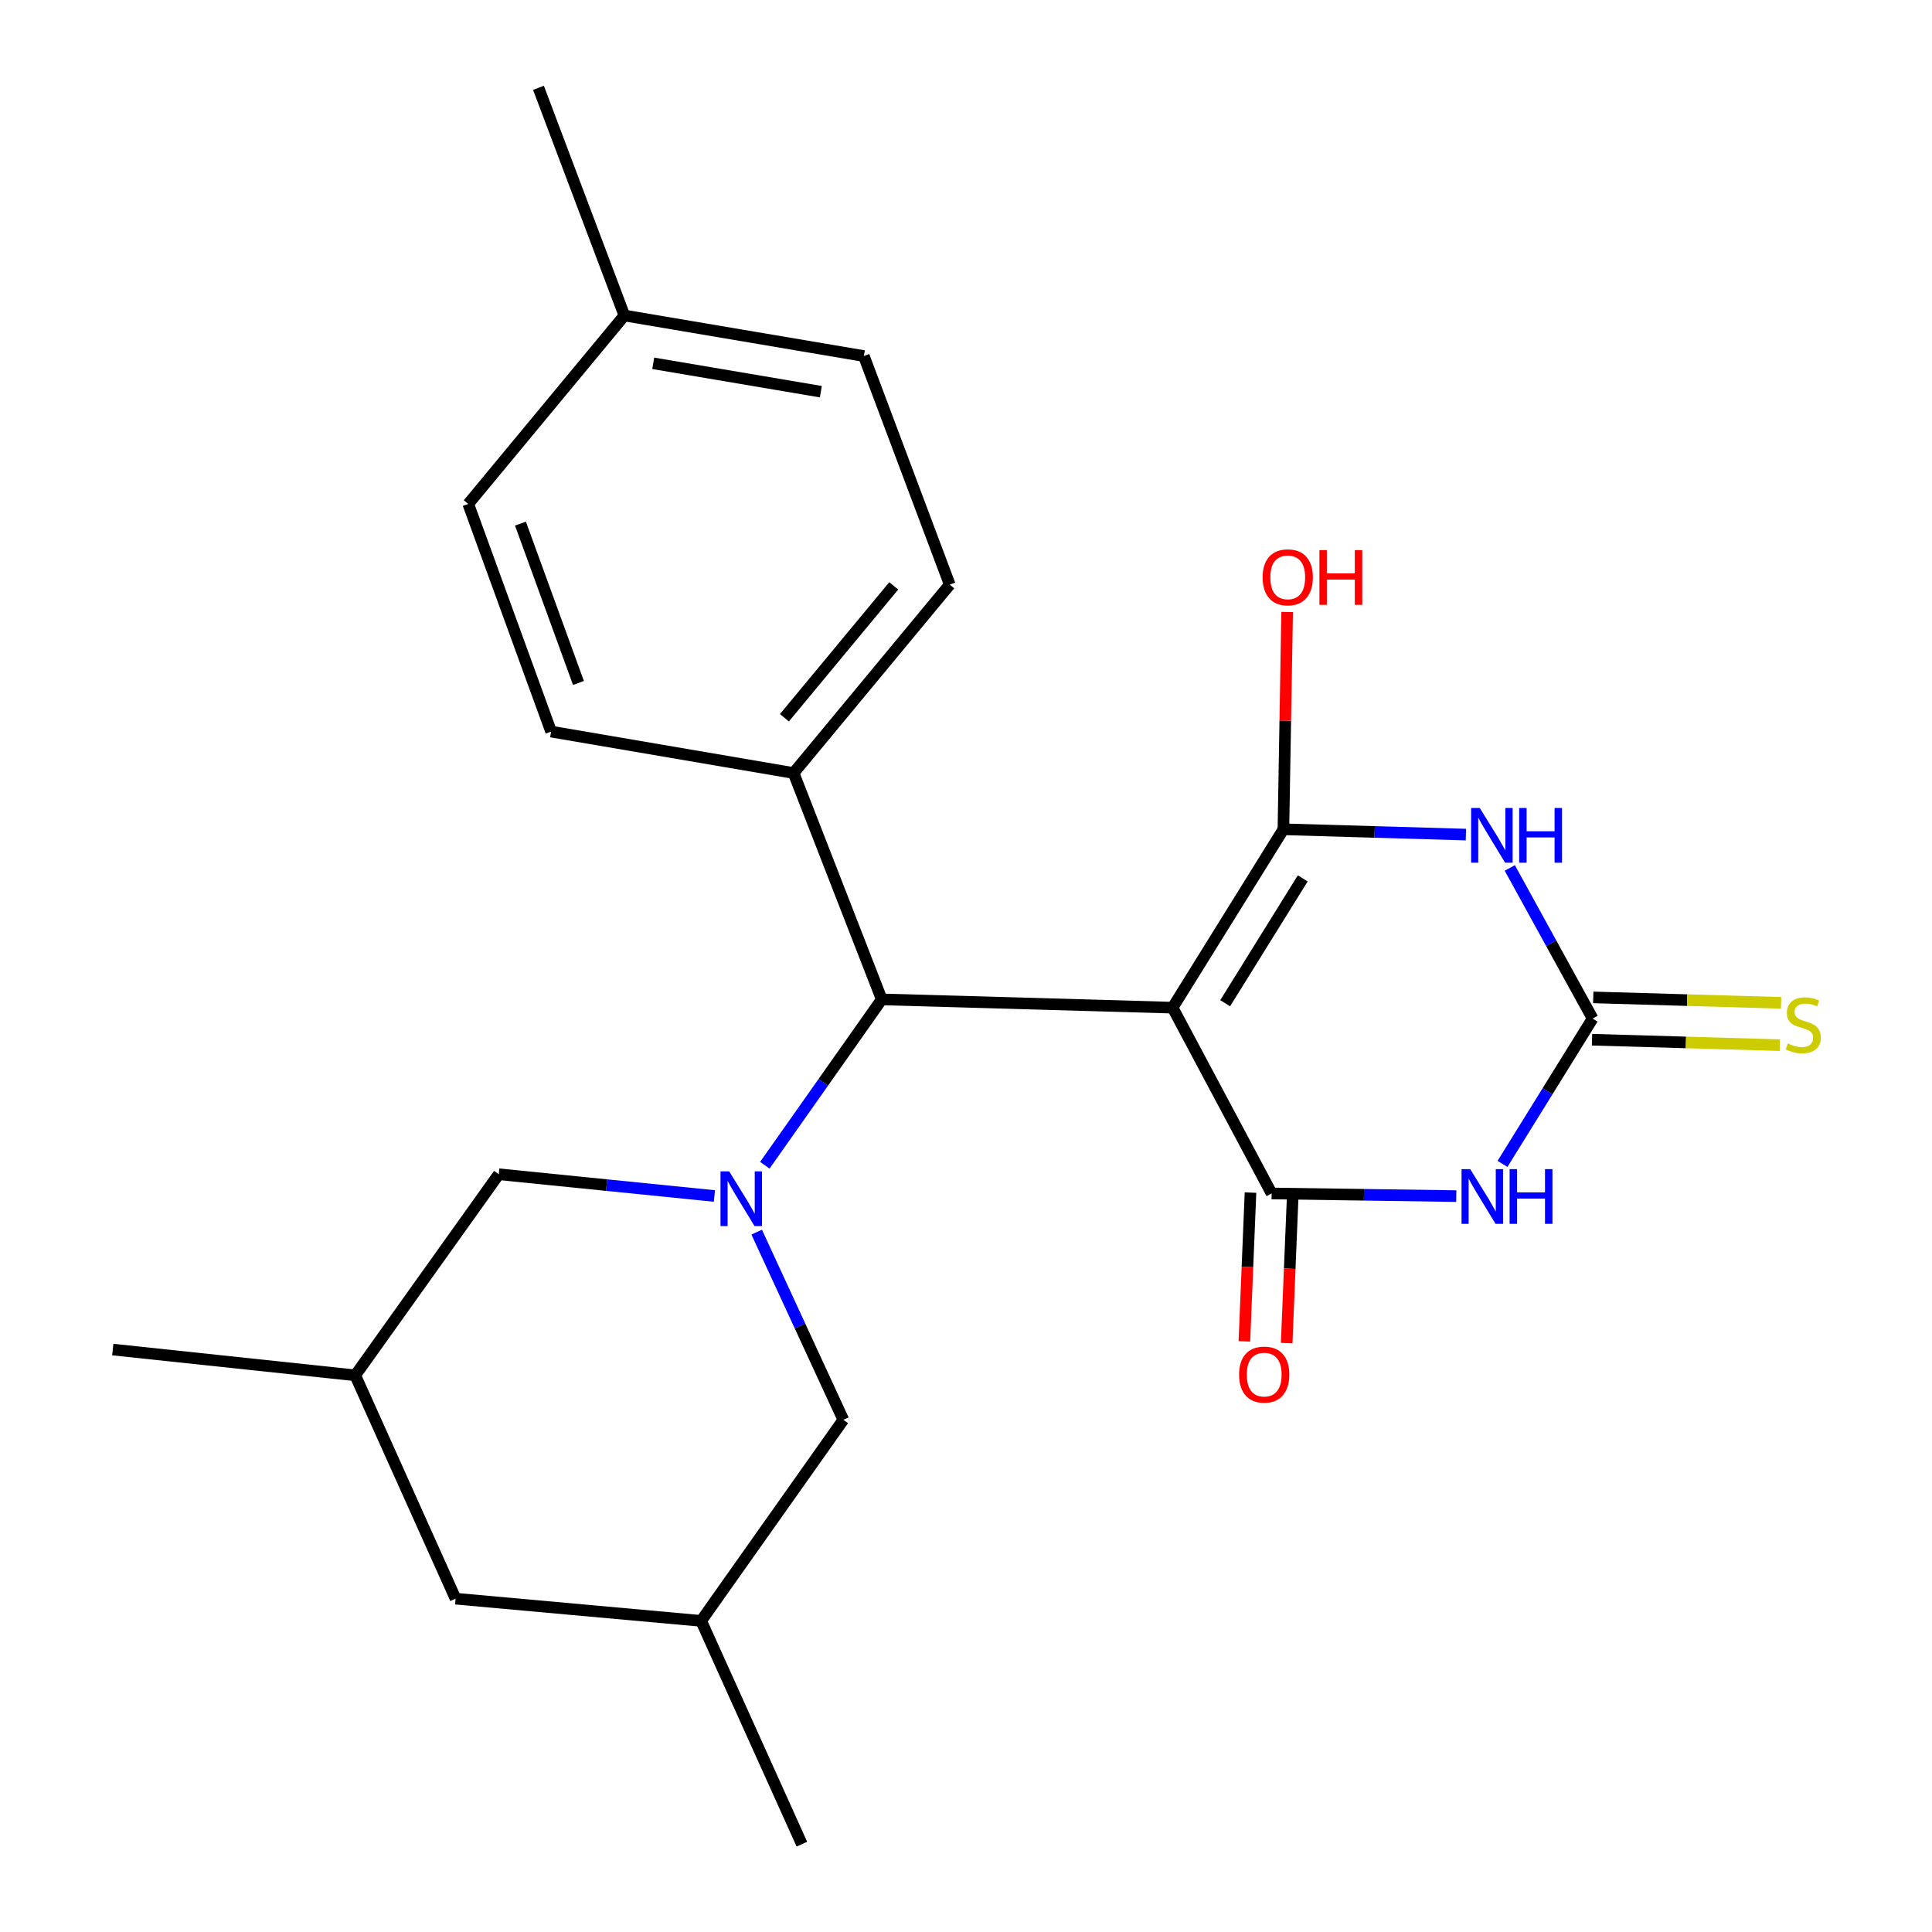 <?xml version='1.0' encoding='iso-8859-1'?>
<svg version='1.1' baseProfile='full'
              xmlns='http://www.w3.org/2000/svg'
                      xmlns:rdkit='http://www.rdkit.org/xml'
                      xmlns:xlink='http://www.w3.org/1999/xlink'
                  xml:space='preserve'
width='1000px' height='1000px' viewBox='0 0 1000 1000'>
<!-- END OF HEADER -->
<rect style='opacity:1.0;fill:#FFFFFF;stroke:none' width='1000' height='1000' x='0' y='0'> </rect>
<path class='bond-0' d='M 606.932,521.567 L 664.293,429.239' style='fill:none;fill-rule:evenodd;stroke:#000000;stroke-width:6px;stroke-linecap:butt;stroke-linejoin:miter;stroke-opacity:1' />
<path class='bond-0' d='M 634.145,519.279 L 674.298,454.649' style='fill:none;fill-rule:evenodd;stroke:#000000;stroke-width:6px;stroke-linecap:butt;stroke-linejoin:miter;stroke-opacity:1' />
<path class='bond-1' d='M 606.932,521.567 L 658.196,617.729' style='fill:none;fill-rule:evenodd;stroke:#000000;stroke-width:6px;stroke-linecap:butt;stroke-linejoin:miter;stroke-opacity:1' />
<path class='bond-6' d='M 606.932,521.567 L 456.39,517.283' style='fill:none;fill-rule:evenodd;stroke:#000000;stroke-width:6px;stroke-linecap:butt;stroke-linejoin:miter;stroke-opacity:1' />
<path class='bond-2' d='M 664.293,429.239 L 711.521,430.613' style='fill:none;fill-rule:evenodd;stroke:#000000;stroke-width:6px;stroke-linecap:butt;stroke-linejoin:miter;stroke-opacity:1' />
<path class='bond-2' d='M 711.521,430.613 L 758.749,431.988' style='fill:none;fill-rule:evenodd;stroke:#0000FF;stroke-width:6px;stroke-linecap:butt;stroke-linejoin:miter;stroke-opacity:1' />
<path class='bond-12' d='M 664.293,429.239 L 665.258,373.002' style='fill:none;fill-rule:evenodd;stroke:#000000;stroke-width:6px;stroke-linecap:butt;stroke-linejoin:miter;stroke-opacity:1' />
<path class='bond-12' d='M 665.258,373.002 L 666.223,316.765' style='fill:none;fill-rule:evenodd;stroke:#FF0000;stroke-width:6px;stroke-linecap:butt;stroke-linejoin:miter;stroke-opacity:1' />
<path class='bond-3' d='M 658.196,617.729 L 705.982,618.417' style='fill:none;fill-rule:evenodd;stroke:#000000;stroke-width:6px;stroke-linecap:butt;stroke-linejoin:miter;stroke-opacity:1' />
<path class='bond-3' d='M 705.982,618.417 L 753.768,619.105' style='fill:none;fill-rule:evenodd;stroke:#0000FF;stroke-width:6px;stroke-linecap:butt;stroke-linejoin:miter;stroke-opacity:1' />
<path class='bond-10' d='M 647.251,617.279 L 645.67,655.787' style='fill:none;fill-rule:evenodd;stroke:#000000;stroke-width:6px;stroke-linecap:butt;stroke-linejoin:miter;stroke-opacity:1' />
<path class='bond-10' d='M 645.67,655.787 L 644.089,694.295' style='fill:none;fill-rule:evenodd;stroke:#FF0000;stroke-width:6px;stroke-linecap:butt;stroke-linejoin:miter;stroke-opacity:1' />
<path class='bond-10' d='M 669.14,618.178 L 667.559,656.686' style='fill:none;fill-rule:evenodd;stroke:#000000;stroke-width:6px;stroke-linecap:butt;stroke-linejoin:miter;stroke-opacity:1' />
<path class='bond-10' d='M 667.559,656.686 L 665.978,695.193' style='fill:none;fill-rule:evenodd;stroke:#FF0000;stroke-width:6px;stroke-linecap:butt;stroke-linejoin:miter;stroke-opacity:1' />
<path class='bond-24' d='M 781.464,449.244 L 802.902,488.223' style='fill:none;fill-rule:evenodd;stroke:#0000FF;stroke-width:6px;stroke-linecap:butt;stroke-linejoin:miter;stroke-opacity:1' />
<path class='bond-24' d='M 802.902,488.223 L 824.34,527.202' style='fill:none;fill-rule:evenodd;stroke:#000000;stroke-width:6px;stroke-linecap:butt;stroke-linejoin:miter;stroke-opacity:1' />
<path class='bond-4' d='M 777.694,602.43 L 801.017,564.816' style='fill:none;fill-rule:evenodd;stroke:#0000FF;stroke-width:6px;stroke-linecap:butt;stroke-linejoin:miter;stroke-opacity:1' />
<path class='bond-4' d='M 801.017,564.816 L 824.34,527.202' style='fill:none;fill-rule:evenodd;stroke:#000000;stroke-width:6px;stroke-linecap:butt;stroke-linejoin:miter;stroke-opacity:1' />
<path class='bond-9' d='M 824.022,538.151 L 872.632,539.562' style='fill:none;fill-rule:evenodd;stroke:#000000;stroke-width:6px;stroke-linecap:butt;stroke-linejoin:miter;stroke-opacity:1' />
<path class='bond-9' d='M 872.632,539.562 L 921.242,540.973' style='fill:none;fill-rule:evenodd;stroke:#CCCC00;stroke-width:6px;stroke-linecap:butt;stroke-linejoin:miter;stroke-opacity:1' />
<path class='bond-9' d='M 824.658,516.253 L 873.268,517.664' style='fill:none;fill-rule:evenodd;stroke:#000000;stroke-width:6px;stroke-linecap:butt;stroke-linejoin:miter;stroke-opacity:1' />
<path class='bond-9' d='M 873.268,517.664 L 921.878,519.074' style='fill:none;fill-rule:evenodd;stroke:#CCCC00;stroke-width:6px;stroke-linecap:butt;stroke-linejoin:miter;stroke-opacity:1' />
<path class='bond-5' d='M 395.876,603.128 L 426.133,560.205' style='fill:none;fill-rule:evenodd;stroke:#0000FF;stroke-width:6px;stroke-linecap:butt;stroke-linejoin:miter;stroke-opacity:1' />
<path class='bond-5' d='M 426.133,560.205 L 456.39,517.283' style='fill:none;fill-rule:evenodd;stroke:#000000;stroke-width:6px;stroke-linecap:butt;stroke-linejoin:miter;stroke-opacity:1' />
<path class='bond-7' d='M 391.661,637.754 L 414.082,686.326' style='fill:none;fill-rule:evenodd;stroke:#0000FF;stroke-width:6px;stroke-linecap:butt;stroke-linejoin:miter;stroke-opacity:1' />
<path class='bond-7' d='M 414.082,686.326 L 436.503,734.898' style='fill:none;fill-rule:evenodd;stroke:#000000;stroke-width:6px;stroke-linecap:butt;stroke-linejoin:miter;stroke-opacity:1' />
<path class='bond-8' d='M 369.776,619.042 L 313.97,613.413' style='fill:none;fill-rule:evenodd;stroke:#0000FF;stroke-width:6px;stroke-linecap:butt;stroke-linejoin:miter;stroke-opacity:1' />
<path class='bond-8' d='M 313.97,613.413 L 258.163,607.785' style='fill:none;fill-rule:evenodd;stroke:#000000;stroke-width:6px;stroke-linecap:butt;stroke-linejoin:miter;stroke-opacity:1' />
<path class='bond-11' d='M 456.39,517.283 L 410.762,400.114' style='fill:none;fill-rule:evenodd;stroke:#000000;stroke-width:6px;stroke-linecap:butt;stroke-linejoin:miter;stroke-opacity:1' />
<path class='bond-13' d='M 436.503,734.898 L 362.918,838.971' style='fill:none;fill-rule:evenodd;stroke:#000000;stroke-width:6px;stroke-linecap:butt;stroke-linejoin:miter;stroke-opacity:1' />
<path class='bond-14' d='M 258.163,607.785 L 183.872,711.87' style='fill:none;fill-rule:evenodd;stroke:#000000;stroke-width:6px;stroke-linecap:butt;stroke-linejoin:miter;stroke-opacity:1' />
<path class='bond-15' d='M 410.762,400.114 L 491.589,302.601' style='fill:none;fill-rule:evenodd;stroke:#000000;stroke-width:6px;stroke-linecap:butt;stroke-linejoin:miter;stroke-opacity:1' />
<path class='bond-15' d='M 406.019,371.506 L 462.598,303.247' style='fill:none;fill-rule:evenodd;stroke:#000000;stroke-width:6px;stroke-linecap:butt;stroke-linejoin:miter;stroke-opacity:1' />
<path class='bond-16' d='M 410.762,400.114 L 285.256,378.669' style='fill:none;fill-rule:evenodd;stroke:#000000;stroke-width:6px;stroke-linecap:butt;stroke-linejoin:miter;stroke-opacity:1' />
<path class='bond-21' d='M 362.918,838.971 L 415.058,954.545' style='fill:none;fill-rule:evenodd;stroke:#000000;stroke-width:6px;stroke-linecap:butt;stroke-linejoin:miter;stroke-opacity:1' />
<path class='bond-26' d='M 362.918,838.971 L 235.806,827.469' style='fill:none;fill-rule:evenodd;stroke:#000000;stroke-width:6px;stroke-linecap:butt;stroke-linejoin:miter;stroke-opacity:1' />
<path class='bond-17' d='M 183.872,711.87 L 235.806,827.469' style='fill:none;fill-rule:evenodd;stroke:#000000;stroke-width:6px;stroke-linecap:butt;stroke-linejoin:miter;stroke-opacity:1' />
<path class='bond-22' d='M 183.872,711.87 L 58.379,698.531' style='fill:none;fill-rule:evenodd;stroke:#000000;stroke-width:6px;stroke-linecap:butt;stroke-linejoin:miter;stroke-opacity:1' />
<path class='bond-19' d='M 491.589,302.601 L 447.128,184.288' style='fill:none;fill-rule:evenodd;stroke:#000000;stroke-width:6px;stroke-linecap:butt;stroke-linejoin:miter;stroke-opacity:1' />
<path class='bond-18' d='M 285.256,378.669 L 242.366,260.83' style='fill:none;fill-rule:evenodd;stroke:#000000;stroke-width:6px;stroke-linecap:butt;stroke-linejoin:miter;stroke-opacity:1' />
<path class='bond-18' d='M 299.409,353.5 L 269.386,271.013' style='fill:none;fill-rule:evenodd;stroke:#000000;stroke-width:6px;stroke-linecap:butt;stroke-linejoin:miter;stroke-opacity:1' />
<path class='bond-20' d='M 242.366,260.83 L 323.18,163.305' style='fill:none;fill-rule:evenodd;stroke:#000000;stroke-width:6px;stroke-linecap:butt;stroke-linejoin:miter;stroke-opacity:1' />
<path class='bond-25' d='M 447.128,184.288 L 323.18,163.305' style='fill:none;fill-rule:evenodd;stroke:#000000;stroke-width:6px;stroke-linecap:butt;stroke-linejoin:miter;stroke-opacity:1' />
<path class='bond-25' d='M 424.88,202.741 L 338.116,188.053' style='fill:none;fill-rule:evenodd;stroke:#000000;stroke-width:6px;stroke-linecap:butt;stroke-linejoin:miter;stroke-opacity:1' />
<path class='bond-23' d='M 323.18,163.305 L 278.708,45.455' style='fill:none;fill-rule:evenodd;stroke:#000000;stroke-width:6px;stroke-linecap:butt;stroke-linejoin:miter;stroke-opacity:1' />
<path  class='atom-3' d='M 765.928 418.219
L 775.208 433.219
Q 776.128 434.699, 777.608 437.379
Q 779.088 440.059, 779.168 440.219
L 779.168 418.219
L 782.928 418.219
L 782.928 446.539
L 779.048 446.539
L 769.088 430.139
Q 767.928 428.219, 766.688 426.019
Q 765.488 423.819, 765.128 423.139
L 765.128 446.539
L 761.448 446.539
L 761.448 418.219
L 765.928 418.219
' fill='#0000FF'/>
<path  class='atom-3' d='M 786.328 418.219
L 790.168 418.219
L 790.168 430.259
L 804.648 430.259
L 804.648 418.219
L 808.488 418.219
L 808.488 446.539
L 804.648 446.539
L 804.648 433.459
L 790.168 433.459
L 790.168 446.539
L 786.328 446.539
L 786.328 418.219
' fill='#0000FF'/>
<path  class='atom-4' d='M 760.974 605.139
L 770.254 620.139
Q 771.174 621.619, 772.654 624.299
Q 774.134 626.979, 774.214 627.139
L 774.214 605.139
L 777.974 605.139
L 777.974 633.459
L 774.094 633.459
L 764.134 617.059
Q 762.974 615.139, 761.734 612.939
Q 760.534 610.739, 760.174 610.059
L 760.174 633.459
L 756.494 633.459
L 756.494 605.139
L 760.974 605.139
' fill='#0000FF'/>
<path  class='atom-4' d='M 781.374 605.139
L 785.214 605.139
L 785.214 617.179
L 799.694 617.179
L 799.694 605.139
L 803.534 605.139
L 803.534 633.459
L 799.694 633.459
L 799.694 620.379
L 785.214 620.379
L 785.214 633.459
L 781.374 633.459
L 781.374 605.139
' fill='#0000FF'/>
<path  class='atom-6' d='M 377.409 606.283
L 386.689 621.283
Q 387.609 622.763, 389.089 625.443
Q 390.569 628.123, 390.649 628.283
L 390.649 606.283
L 394.409 606.283
L 394.409 634.603
L 390.529 634.603
L 380.569 618.203
Q 379.409 616.283, 378.169 614.083
Q 376.969 611.883, 376.609 611.203
L 376.609 634.603
L 372.929 634.603
L 372.929 606.283
L 377.409 606.283
' fill='#0000FF'/>
<path  class='atom-10' d='M 925.367 540.086
Q 925.687 540.206, 927.007 540.766
Q 928.327 541.326, 929.767 541.686
Q 931.247 542.006, 932.687 542.006
Q 935.367 542.006, 936.927 540.726
Q 938.487 539.406, 938.487 537.126
Q 938.487 535.566, 937.687 534.606
Q 936.927 533.646, 935.727 533.126
Q 934.527 532.606, 932.527 532.006
Q 930.007 531.246, 928.487 530.526
Q 927.007 529.806, 925.927 528.286
Q 924.887 526.766, 924.887 524.206
Q 924.887 520.646, 927.287 518.446
Q 929.727 516.246, 934.527 516.246
Q 937.807 516.246, 941.527 517.806
L 940.607 520.886
Q 937.207 519.486, 934.647 519.486
Q 931.887 519.486, 930.367 520.646
Q 928.847 521.766, 928.887 523.726
Q 928.887 525.246, 929.647 526.166
Q 930.447 527.086, 931.567 527.606
Q 932.727 528.126, 934.647 528.726
Q 937.207 529.526, 938.727 530.326
Q 940.247 531.126, 941.327 532.766
Q 942.447 534.366, 942.447 537.126
Q 942.447 541.046, 939.807 543.166
Q 937.207 545.246, 932.847 545.246
Q 930.327 545.246, 928.407 544.686
Q 926.527 544.166, 924.287 543.246
L 925.367 540.086
' fill='#CCCC00'/>
<path  class='atom-11' d='M 641.35 711.488
Q 641.35 704.688, 644.71 700.888
Q 648.07 697.088, 654.35 697.088
Q 660.63 697.088, 663.99 700.888
Q 667.35 704.688, 667.35 711.488
Q 667.35 718.368, 663.95 722.288
Q 660.55 726.168, 654.35 726.168
Q 648.11 726.168, 644.71 722.288
Q 641.35 718.408, 641.35 711.488
M 654.35 722.968
Q 658.67 722.968, 660.99 720.088
Q 663.35 717.168, 663.35 711.488
Q 663.35 705.928, 660.99 703.128
Q 658.67 700.288, 654.35 700.288
Q 650.03 700.288, 647.67 703.088
Q 645.35 705.888, 645.35 711.488
Q 645.35 717.208, 647.67 720.088
Q 650.03 722.968, 654.35 722.968
' fill='#FF0000'/>
<path  class='atom-13' d='M 653.533 298.823
Q 653.533 292.023, 656.893 288.223
Q 660.253 284.423, 666.533 284.423
Q 672.813 284.423, 676.173 288.223
Q 679.533 292.023, 679.533 298.823
Q 679.533 305.703, 676.133 309.623
Q 672.733 313.503, 666.533 313.503
Q 660.293 313.503, 656.893 309.623
Q 653.533 305.743, 653.533 298.823
M 666.533 310.303
Q 670.853 310.303, 673.173 307.423
Q 675.533 304.503, 675.533 298.823
Q 675.533 293.263, 673.173 290.463
Q 670.853 287.623, 666.533 287.623
Q 662.213 287.623, 659.853 290.423
Q 657.533 293.223, 657.533 298.823
Q 657.533 304.543, 659.853 307.423
Q 662.213 310.303, 666.533 310.303
' fill='#FF0000'/>
<path  class='atom-13' d='M 682.933 284.743
L 686.773 284.743
L 686.773 296.783
L 701.253 296.783
L 701.253 284.743
L 705.093 284.743
L 705.093 313.063
L 701.253 313.063
L 701.253 299.983
L 686.773 299.983
L 686.773 313.063
L 682.933 313.063
L 682.933 284.743
' fill='#FF0000'/>
</svg>
